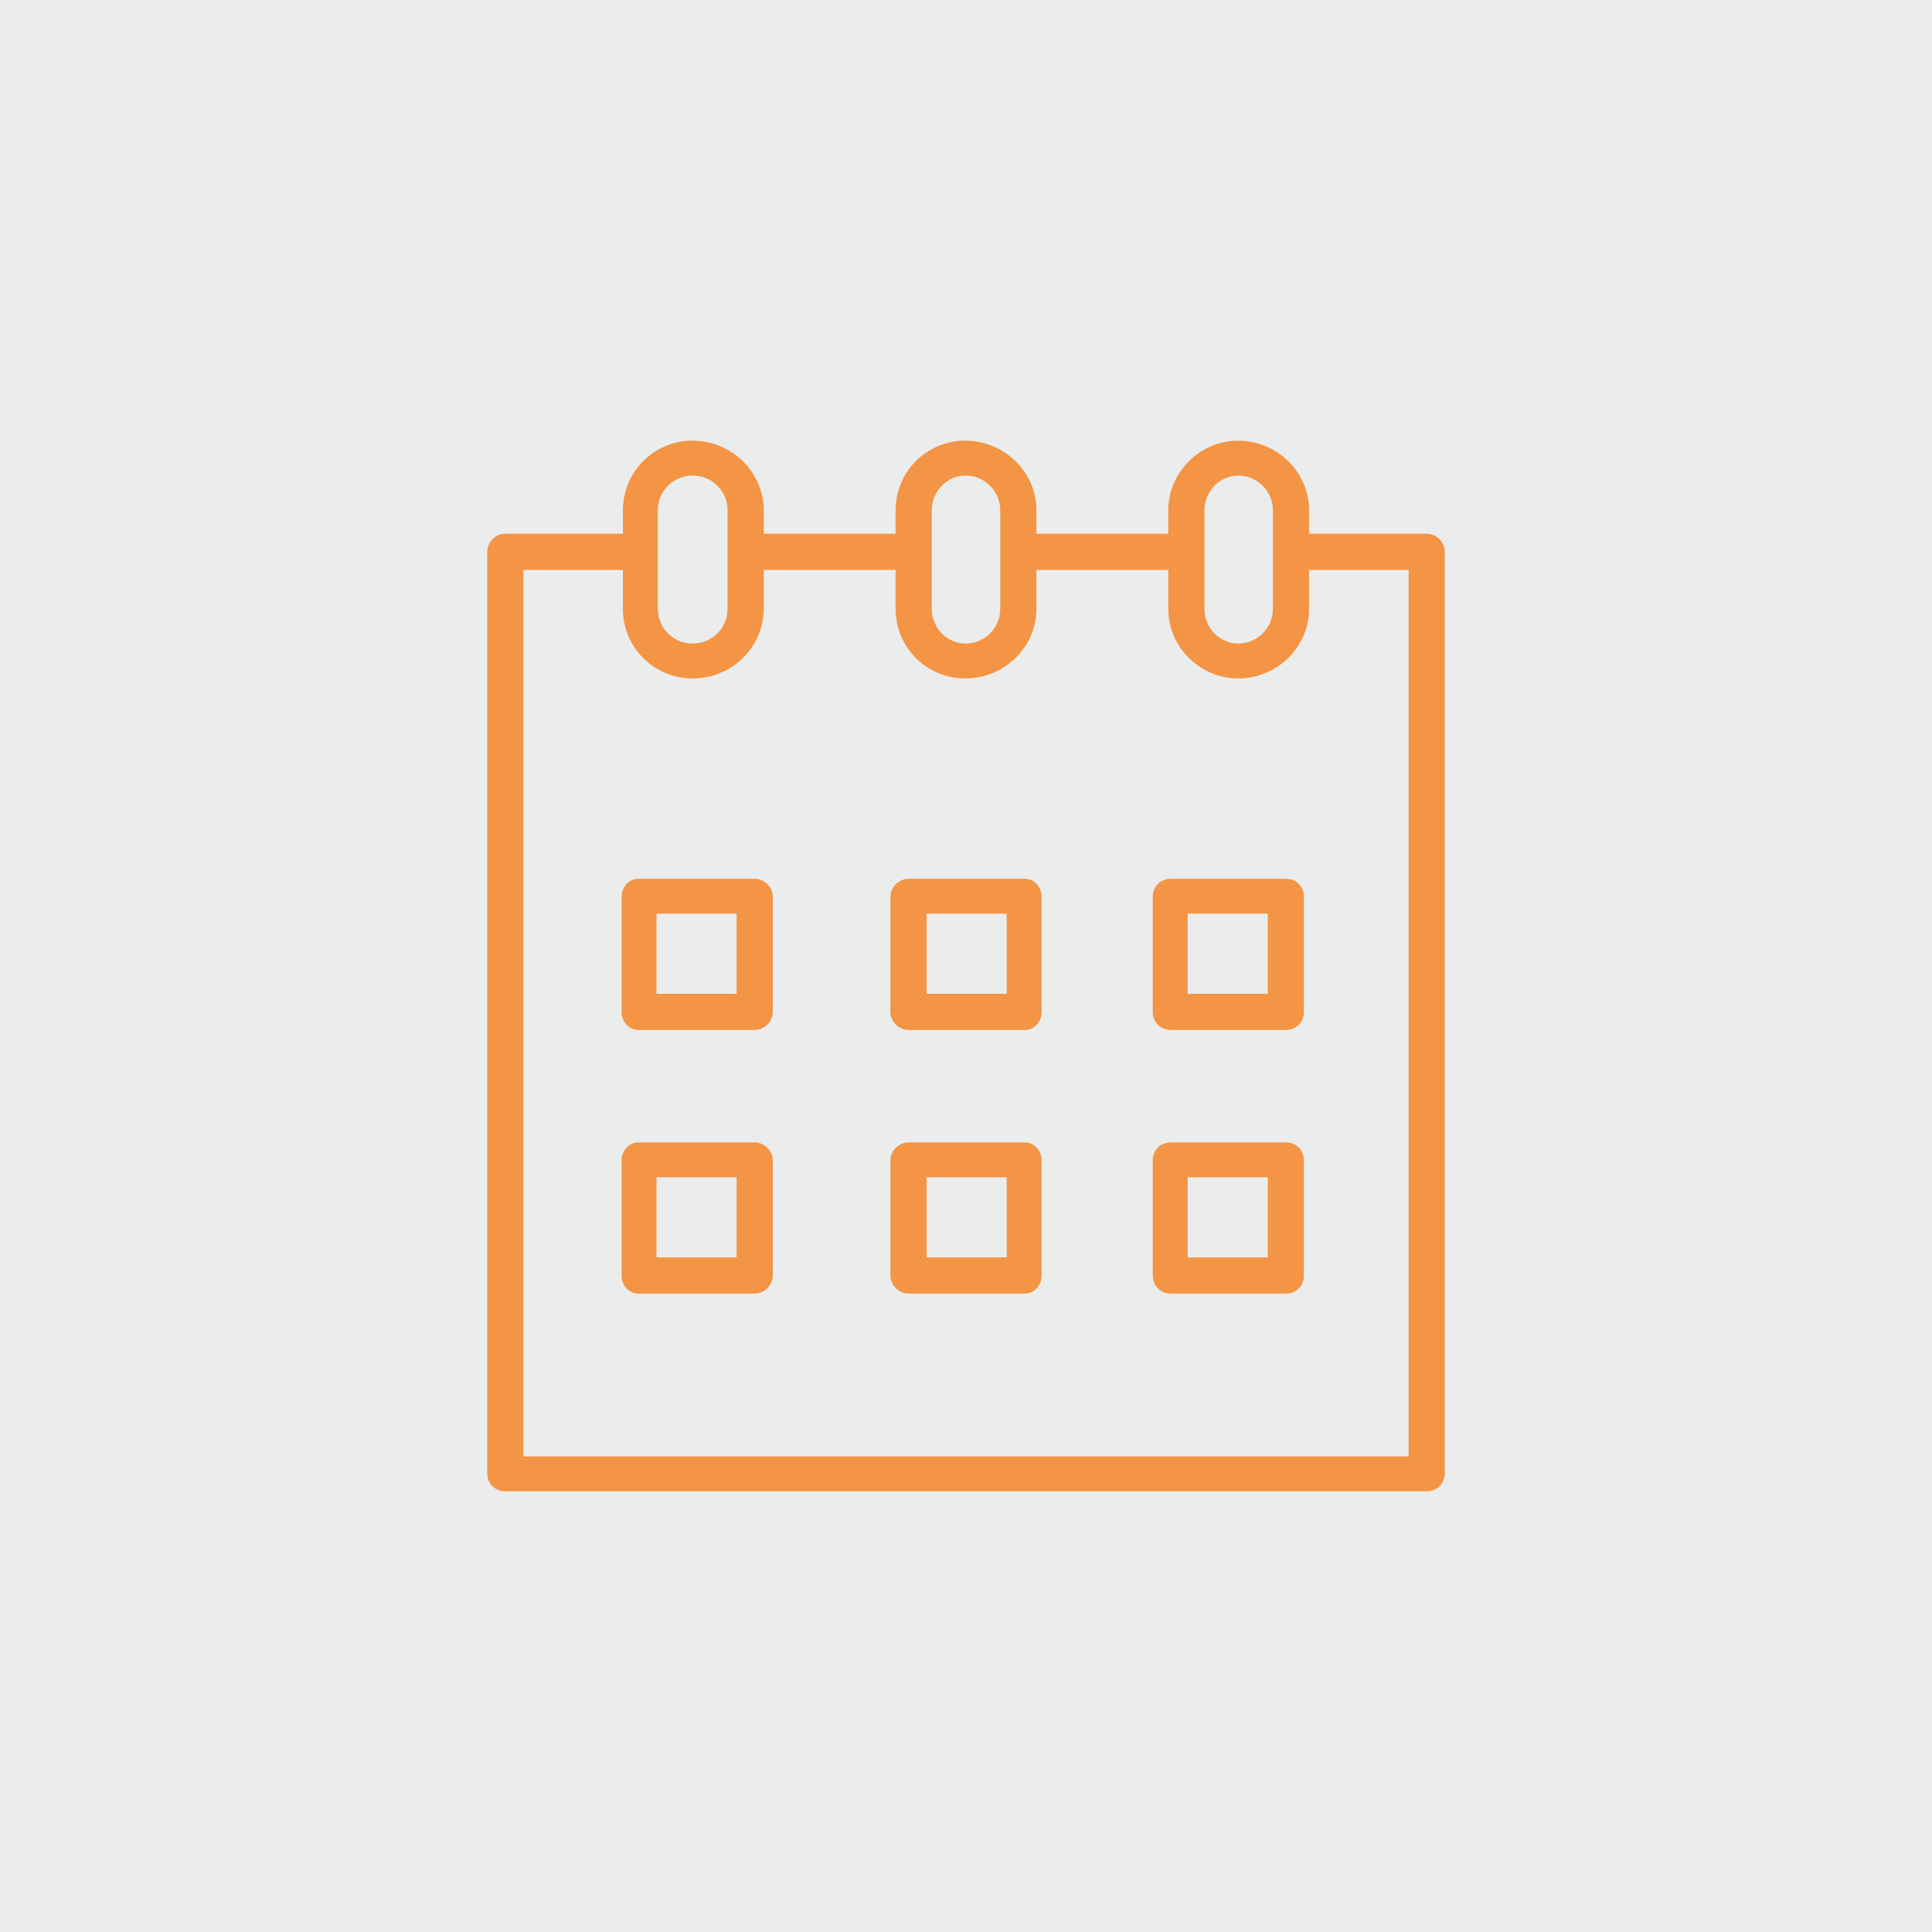 <?xml version="1.0" encoding="UTF-8"?> <!-- Creator: CorelDRAW X8 --> <svg xmlns="http://www.w3.org/2000/svg" xmlns:xlink="http://www.w3.org/1999/xlink" xml:space="preserve" width="100%" height="100%" style="shape-rendering:geometricPrecision; text-rendering:geometricPrecision; image-rendering:optimizeQuality; fill-rule:evenodd; clip-rule:evenodd" viewBox="0 0 1495 1495"> <defs> <style type="text/css"> <![CDATA[ .fil1 {fill:#F39545} .fil0 {fill:#EBECEC} ]]> </style> </defs> <g id="Layer_x0020_1">  <g id="_2107797591248"> <rect class="fil0" width="1495" height="1495"></rect> <g> <g> <path class="fil1" d="M584 680l-90 0c-7,0 -13,6 -13,14l0 89c0,8 6,14 13,14l90 0c7,0 14,-6 14,-14l0 -89c0,-8 -7,-14 -14,-14zm-14 89l-62 0 0 -62 62 0 0 62z"></path> <path class="fil1" d="M793 680l-90 0c-7,0 -14,6 -14,14l0 89c0,8 7,14 14,14l90 0c7,0 13,-6 13,-14l0 -89c0,-8 -6,-14 -13,-14zm-14 89l-62 0 0 -62 62 0 0 62z"></path> <path class="fil1" d="M995 680l-89 0c-8,0 -14,6 -14,14l0 89c0,8 6,14 14,14l89 0c8,0 14,-6 14,-14l0 -89c0,-8 -6,-14 -14,-14zm-14 89l-62 0 0 -62 62 0 0 62z"></path> <path class="fil1" d="M584 884l-90 0c-7,0 -13,6 -13,14l0 89c0,8 6,14 13,14l90 0c7,0 14,-6 14,-14l0 -89c0,-8 -7,-14 -14,-14zm-14 89l-62 0 0 -62 62 0 0 62z"></path> <path class="fil1" d="M793 884l-90 0c-7,0 -14,6 -14,14l0 89c0,8 7,14 14,14l90 0c7,0 13,-6 13,-14l0 -89c0,-8 -6,-14 -13,-14zm-14 89l-62 0 0 -62 62 0 0 62z"></path> <path class="fil1" d="M995 884l-89 0c-8,0 -14,6 -14,14l0 89c0,8 6,14 14,14l89 0c8,0 14,-6 14,-14l0 -89c0,-8 -6,-14 -14,-14zm-14 89l-62 0 0 -62 62 0 0 62z"></path> <path class="fil1" d="M1104 413l-91 0c0,0 0,0 0,0l0 -18c0,-30 -25,-54 -55,-54 -29,0 -54,24 -54,54l0 18 -102 0 0 -18c0,-30 -25,-54 -55,-54 -30,0 -54,24 -54,54l0 18 -102 0 0 -18c0,-30 -25,-54 -55,-54 -30,0 -54,24 -54,54l0 18c0,0 0,0 0,0l-91 0c-8,0 -14,7 -14,14l0 713c0,8 6,14 14,14l713 0c8,0 14,-6 14,-14l0 -713c0,-7 -6,-14 -14,-14zm-172 -18c0,-15 12,-27 26,-27 15,0 27,12 27,27l0 76c0,15 -12,27 -27,27 -14,0 -26,-12 -26,-27l0 -76zm-185 -27c15,0 27,12 27,27l0 76c0,15 -12,27 -27,27 -14,0 -26,-12 -26,-27l0 -43c0,0 0,0 0,-1 0,0 0,-1 0,-1l0 -31c0,-15 12,-27 26,-27zm-238 27c0,-15 12,-27 27,-27 15,0 27,12 27,27l0 76c0,15 -12,27 -27,27 -15,0 -27,-12 -27,-27l0 -76zm581 732l-685 0 0 -686 77 0c0,0 0,0 0,0l0 30c0,30 24,54 54,54 30,0 55,-24 55,-54l0 -30 102 0 0 30c0,30 24,54 54,54 30,0 55,-24 55,-54l0 -30 102 0 0 30c0,30 25,54 54,54 30,0 55,-24 55,-54l0 -30c0,0 0,0 0,0l77 0 0 686z"></path> </g> </g> </g> </g> </svg> 